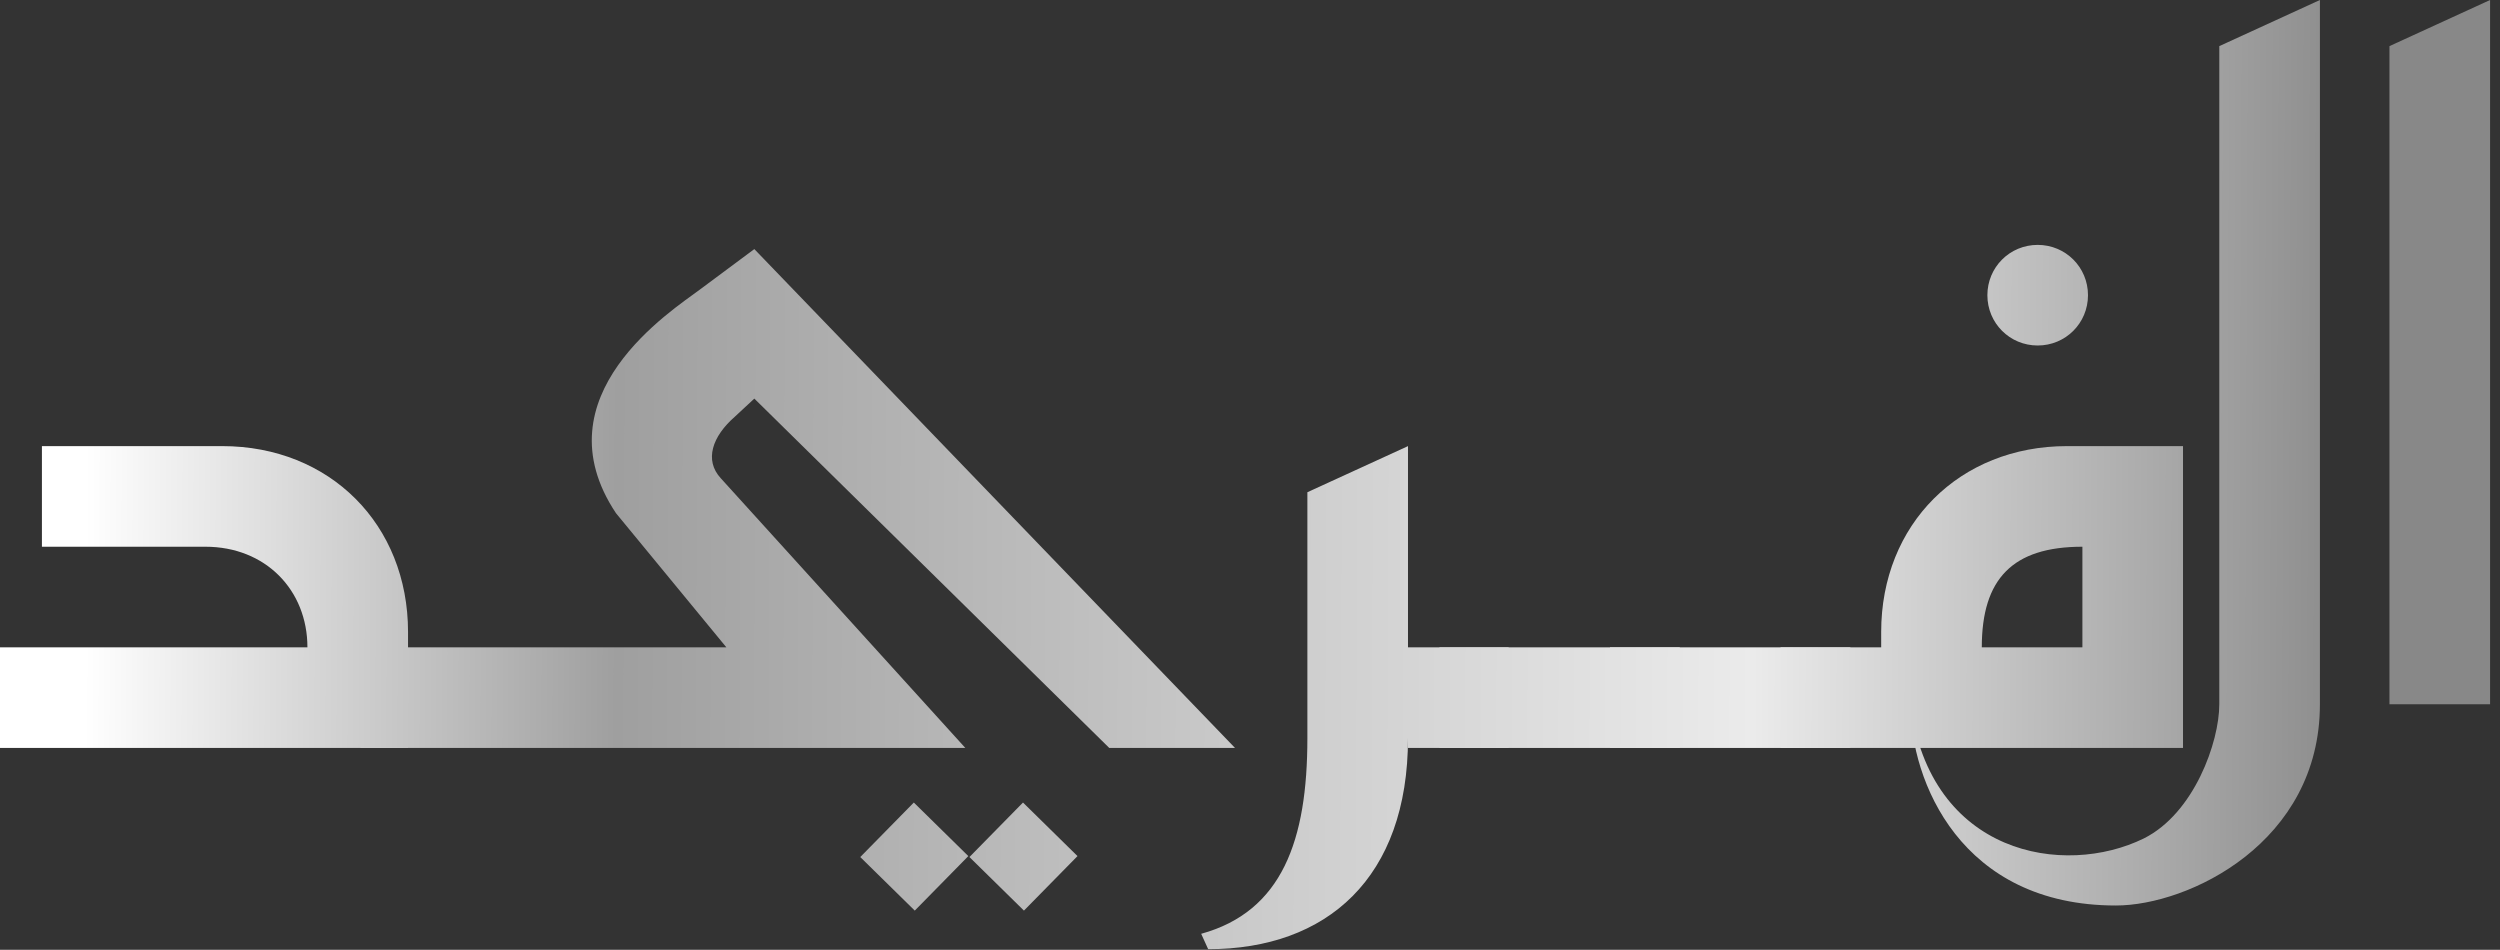 <svg width="229" height="87" viewBox="0 0 229 87" fill="none" xmlns="http://www.w3.org/2000/svg">
<rect x="0" y="0" width="229" height="87" fill="#333333" stroke="none"/>
<path d="M33 68.512L37.096 59.296H66.536L56.424 47.008C49.256 36.256 61.544 28.448 64.104 26.528L69.096 22.816L113.128 68.512H101.608L69.096 36.512L67.304 38.176C65.256 39.968 64.488 42.144 66.024 43.808L88.424 68.512H33Z" fill="url(#paint0_linear_103_3)"/>
<path d="M110.028 85.536C117.452 83.488 119.756 76.96 119.756 67.616V45.088L128.972 40.864V59.296H138.188V68.512H128.972V67.616C128.972 80.416 121.548 86.944 110.668 86.944L110.028 85.536Z" fill="url(#paint1_linear_103_3)"/>
<path d="M131.85 68.512V59.296H153.866V68.512H131.85Z" fill="url(#paint2_linear_103_3)"/>
<path d="M147.475 68.512V59.296H169.491V68.512H147.475Z" fill="url(#paint3_linear_103_3)"/>
<path d="M163.1 68.512V59.296H172.316V57.888C172.316 48.032 179.484 40.864 189.34 40.864H199.964V68.512H163.1ZM181.532 59.296H190.748V50.08C184.348 50.08 181.532 53.024 181.532 59.296ZM182.044 27.04C182.044 24.48 184.092 22.432 186.652 22.432C189.212 22.432 191.26 24.48 191.26 27.04C191.26 29.6 189.212 31.648 186.652 31.648C184.092 31.648 182.044 29.6 182.044 27.04Z" fill="url(#paint4_linear_103_3)"/>
<path d="M0 68.512V59.296H28.16C28.16 54.048 24.32 50.08 18.816 50.08H3.84V40.864H20.352C30.208 40.864 37.376 48.032 37.376 57.888V68.512H0Z" fill="url(#paint5_linear_103_3)"/>
<path d="M193.816 82.944C179.608 82.944 175 71.552 175 64.512C176.792 78.336 189.08 80.384 196.376 76.8C200.984 74.496 203.288 67.968 203.288 64.512V4.224L212.504 0V64.512C212.504 77.184 200.472 82.944 193.816 82.944Z" fill="url(#paint6_linear_103_3)"/>
<path d="M218.875 64.512V4.224L228.091 0V64.512H218.875Z" fill="url(#paint7_linear_103_3)"/>
<path d="M93.706 73.512L98.699 78.418L93.793 83.411L88.8 78.505L93.706 73.512Z" fill="url(#paint8_linear_103_3)"/>
<path d="M83.706 73.512L88.699 78.418L83.793 83.411L78.8 78.505L83.706 73.512Z" fill="url(#paint9_linear_103_3)"/>
<defs>
<linearGradient id="paint0_linear_103_3" x1="-13" y1="70.5" x2="228" y2="71.5" gradientUnits="userSpaceOnUse">
<stop offset="0.086" stop-color="white"/>
<stop offset="0.288" stop-color="#9F9F9F"/>
<stop offset="0.531" stop-color="#CBCBCB"/>
<stop offset="0.72" stop-color="#EBEBEB"/>
<stop offset="0.953" stop-color="#888888"/>
</linearGradient>
<linearGradient id="paint1_linear_103_3" x1="-13" y1="70.5" x2="228" y2="71.5" gradientUnits="userSpaceOnUse">
<stop offset="0.086" stop-color="white"/>
<stop offset="0.288" stop-color="#9F9F9F"/>
<stop offset="0.531" stop-color="#CBCBCB"/>
<stop offset="0.72" stop-color="#EBEBEB"/>
<stop offset="0.953" stop-color="#888888"/>
</linearGradient>
<linearGradient id="paint2_linear_103_3" x1="-13" y1="70.5" x2="228" y2="71.5" gradientUnits="userSpaceOnUse">
<stop offset="0.086" stop-color="white"/>
<stop offset="0.288" stop-color="#9F9F9F"/>
<stop offset="0.531" stop-color="#CBCBCB"/>
<stop offset="0.72" stop-color="#EBEBEB"/>
<stop offset="0.953" stop-color="#888888"/>
</linearGradient>
<linearGradient id="paint3_linear_103_3" x1="-13" y1="70.5" x2="228" y2="71.5" gradientUnits="userSpaceOnUse">
<stop offset="0.086" stop-color="white"/>
<stop offset="0.288" stop-color="#9F9F9F"/>
<stop offset="0.531" stop-color="#CBCBCB"/>
<stop offset="0.72" stop-color="#EBEBEB"/>
<stop offset="0.953" stop-color="#888888"/>
</linearGradient>
<linearGradient id="paint4_linear_103_3" x1="-13" y1="70.5" x2="228" y2="71.5" gradientUnits="userSpaceOnUse">
<stop offset="0.086" stop-color="white"/>
<stop offset="0.288" stop-color="#9F9F9F"/>
<stop offset="0.531" stop-color="#CBCBCB"/>
<stop offset="0.72" stop-color="#EBEBEB"/>
<stop offset="0.953" stop-color="#888888"/>
</linearGradient>
<linearGradient id="paint5_linear_103_3" x1="-13" y1="70.5" x2="228" y2="71.5" gradientUnits="userSpaceOnUse">
<stop offset="0.086" stop-color="white"/>
<stop offset="0.288" stop-color="#9F9F9F"/>
<stop offset="0.531" stop-color="#CBCBCB"/>
<stop offset="0.72" stop-color="#EBEBEB"/>
<stop offset="0.953" stop-color="#888888"/>
</linearGradient>
<linearGradient id="paint6_linear_103_3" x1="-13" y1="70.5" x2="228" y2="71.5" gradientUnits="userSpaceOnUse">
<stop offset="0.086" stop-color="white"/>
<stop offset="0.288" stop-color="#9F9F9F"/>
<stop offset="0.531" stop-color="#CBCBCB"/>
<stop offset="0.72" stop-color="#EBEBEB"/>
<stop offset="0.953" stop-color="#888888"/>
</linearGradient>
<linearGradient id="paint7_linear_103_3" x1="-13" y1="70.5" x2="228" y2="71.5" gradientUnits="userSpaceOnUse">
<stop offset="0.086" stop-color="white"/>
<stop offset="0.288" stop-color="#9F9F9F"/>
<stop offset="0.531" stop-color="#CBCBCB"/>
<stop offset="0.72" stop-color="#EBEBEB"/>
<stop offset="0.953" stop-color="#888888"/>
</linearGradient>
<linearGradient id="paint8_linear_103_3" x1="-13" y1="70.5" x2="228" y2="71.5" gradientUnits="userSpaceOnUse">
<stop offset="0.086" stop-color="white"/>
<stop offset="0.288" stop-color="#9F9F9F"/>
<stop offset="0.531" stop-color="#CBCBCB"/>
<stop offset="0.72" stop-color="#EBEBEB"/>
<stop offset="0.953" stop-color="#888888"/>
</linearGradient>
<linearGradient id="paint9_linear_103_3" x1="-13" y1="70.5" x2="228" y2="71.5" gradientUnits="userSpaceOnUse">
<stop offset="0.086" stop-color="white"/>
<stop offset="0.288" stop-color="#9F9F9F"/>
<stop offset="0.531" stop-color="#CBCBCB"/>
<stop offset="0.72" stop-color="#EBEBEB"/>
<stop offset="0.953" stop-color="#888888"/>
</linearGradient>
</defs>
</svg>
